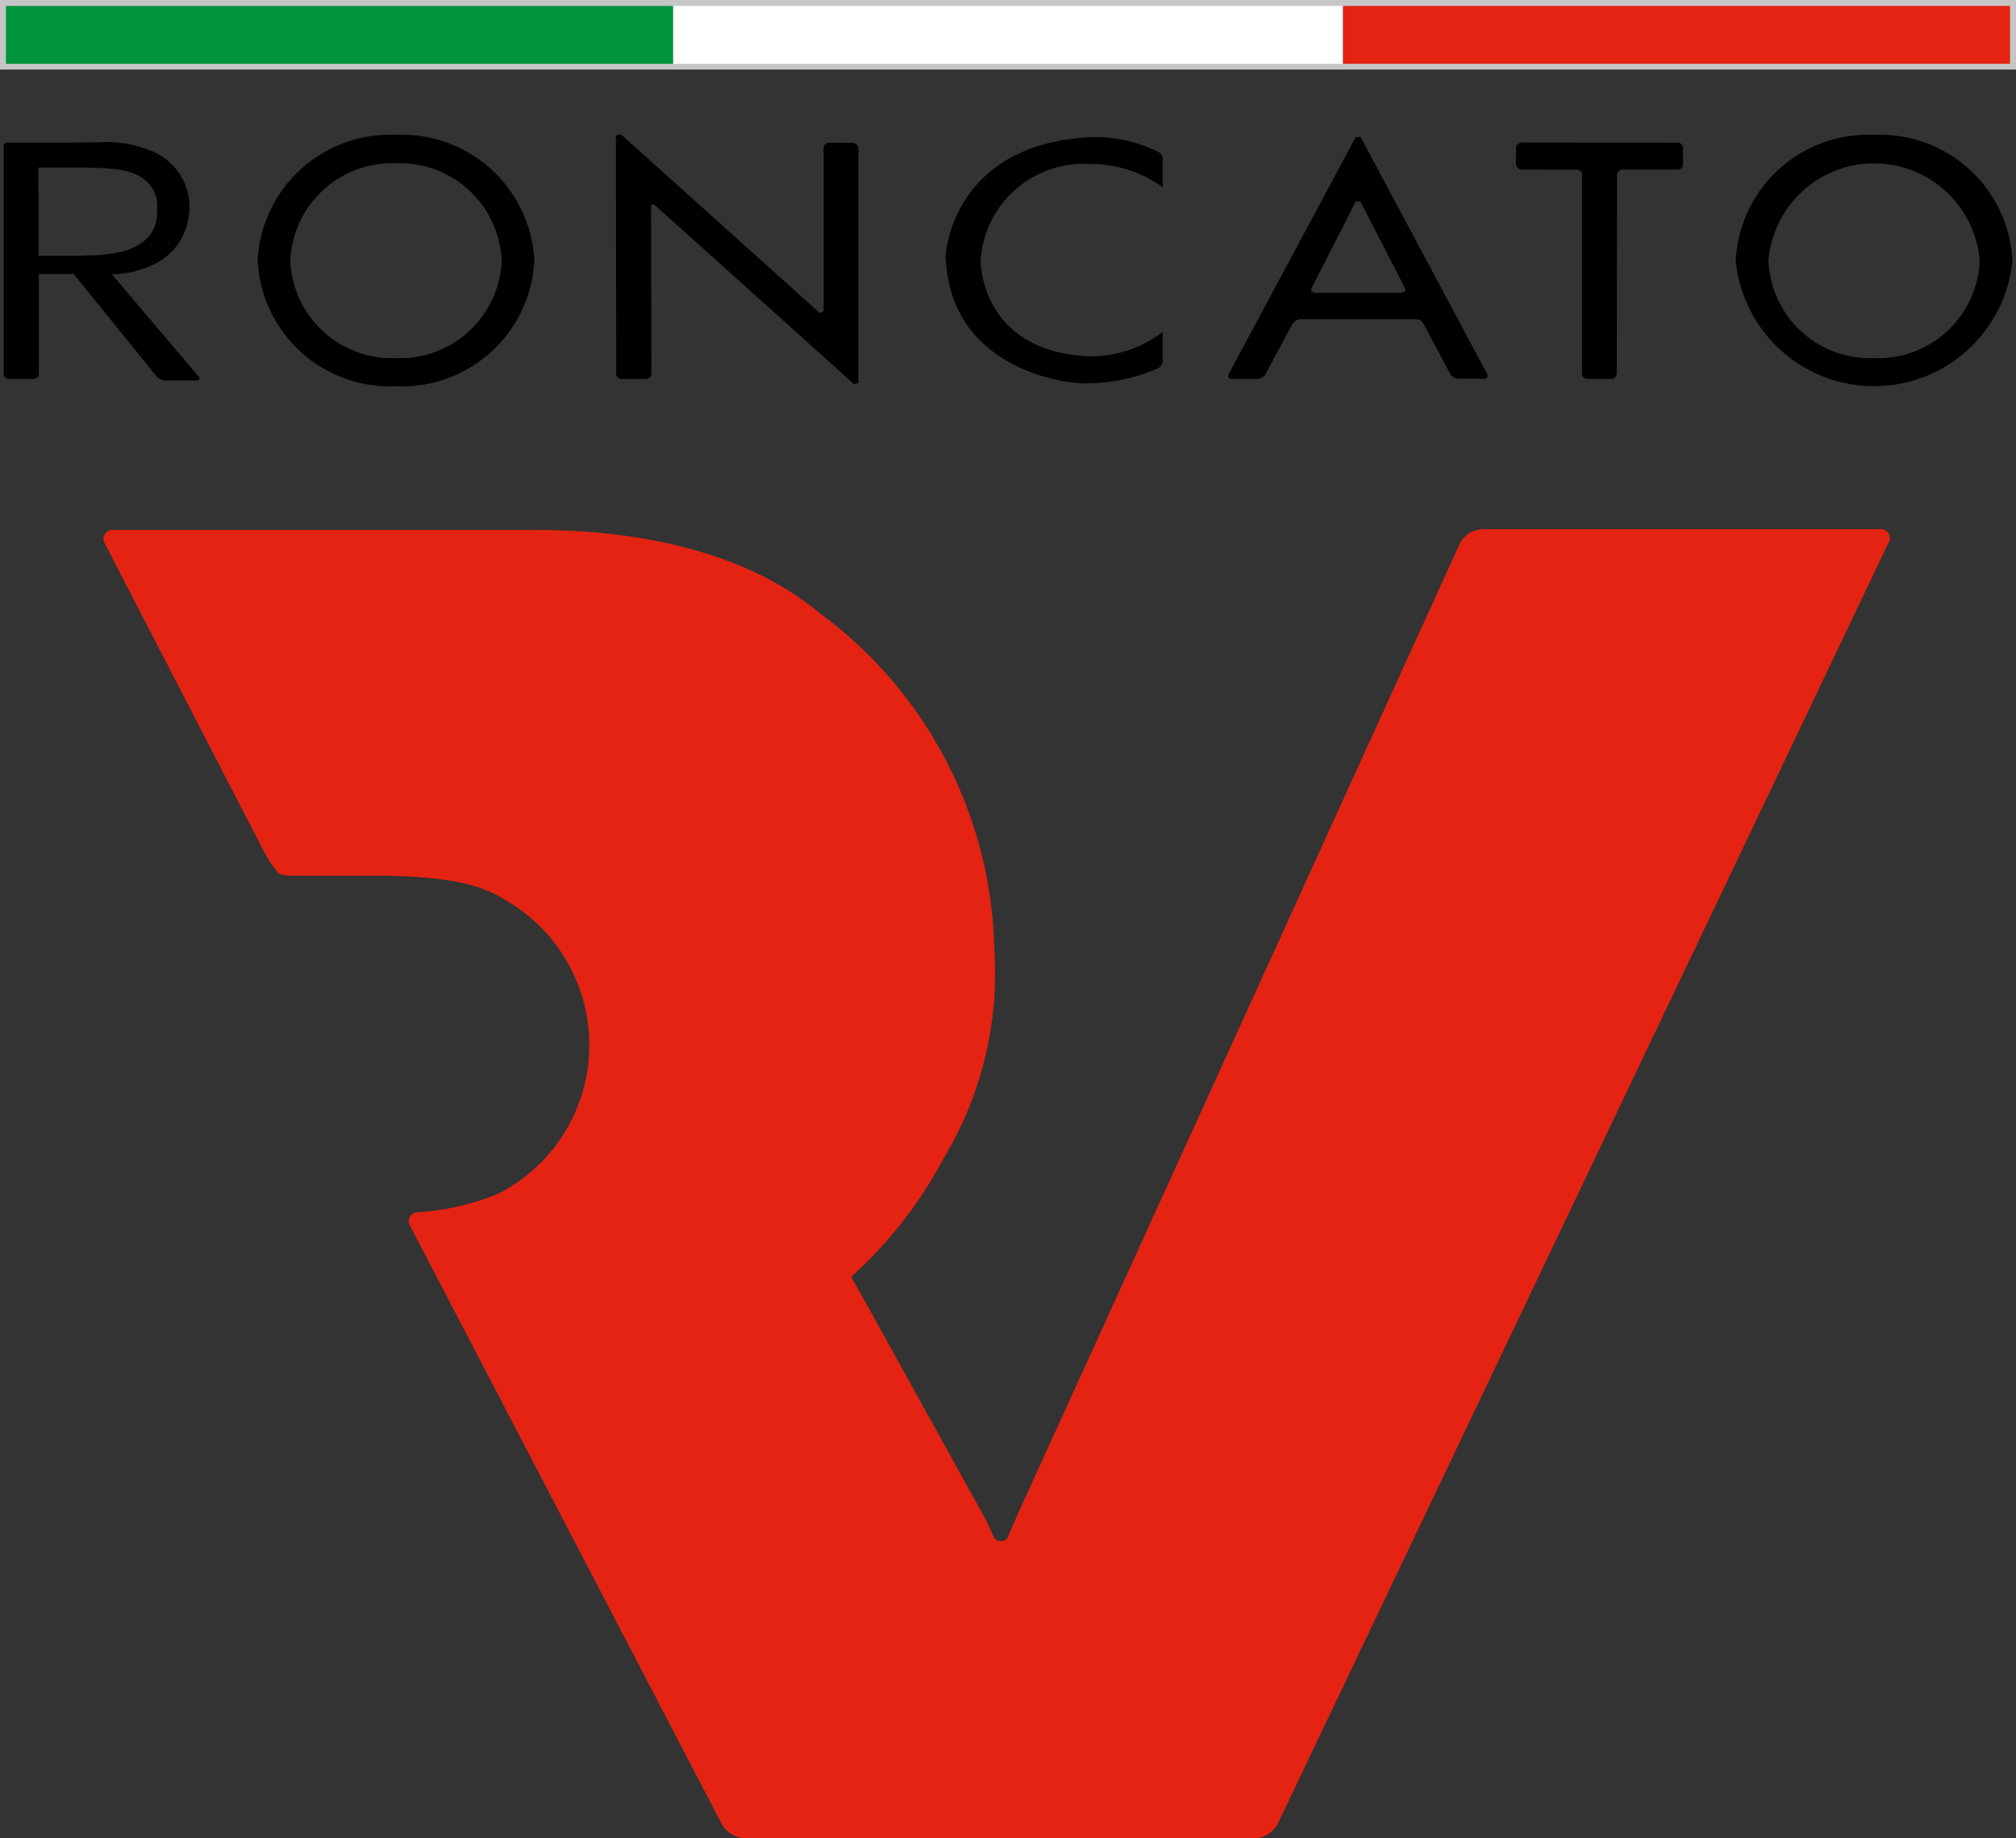 <svg xmlns="http://www.w3.org/2000/svg" width="68.001" height="62" viewBox="0 0 68.001 62"><rect x="0" y="0" width="68.001" height="62" fill="#333333" stroke="none"/><g transform="translate(-756.927 -1405)"><path d="M65.261,27.415h-13.4a.9.9,0,0,0-.745.48L36.249,60.531c-.12.266-.278.627-.352.805a.248.248,0,0,1-.27.205.253.253,0,0,1-.262-.205c-.074-.178-.251-.534-.391-.787l-3.86-6.975c-.141-.253-.376-.667-.524-.921,0,0-.015-.027.307-.311a14.56,14.56,0,0,0,2.809-3.717,12.059,12.059,0,0,0,1.706-7.021,14.442,14.442,0,0,0-5.949-11.4c-3.336-2.781-8.453-2.761-9.6-2.761H5.7a.3.3,0,0,0-.284.469l5.425,10.5a5.44,5.44,0,0,0,.384.564c.033.061.21.126.5.126h2.743c2.721,0,3.75.372,4.437.815a5.631,5.631,0,0,1-.218,9.907,8.539,8.539,0,0,1-2.681.626.313.313,0,0,0-.281.5L26.225,71.1a.962.962,0,0,0,.771.469H44.21a.918.918,0,0,0,.755-.478l20.6-43.2a.307.307,0,0,0-.3-.476" transform="translate(755.054 1395.432)" fill="#e42313"/><path d="M3.839,11.824s2.5.035,2.617-2.215a2.037,2.037,0,0,0-1.29-1.948,3.99,3.99,0,0,0-1.8-.288c-.333,0-.668.01-.979.01H.327c-.145,0-.136.112-.136.112l0,7.69a.179.179,0,0,0,.146.168c.148,0,.84,0,.84,0a.182.182,0,0,0,.2-.171V11.815l1.172,0,.827,1.016L5.349,15.27a.437.437,0,0,0,.286.134c.163,0,1.047,0,1.047,0s.106-.005.113-.062v-.012a.123.123,0,0,0-.033-.063ZM2.812,11.2H1.369L1.362,8.223H2.756s.307,0,.612.012c.137.005.275.012.383.024,1.818.1,1.616,1.387,1.616,1.387.04,1.269-1.227,1.487-2,1.53-.276.018-.489.009-.556.02" transform="translate(756.861 1402.427)"/><path d="M18.016,6.989a4.468,4.468,0,0,0-4.667,4.239,4.467,4.467,0,0,0,4.667,4.237,4.466,4.466,0,0,0,4.666-4.237,4.467,4.467,0,0,0-4.666-4.239m0,7.529a3.434,3.434,0,0,1-3.565-3.286,3.434,3.434,0,0,1,3.565-3.286,3.432,3.432,0,0,1,3.564,3.286,3.432,3.432,0,0,1-3.564,3.286" transform="translate(752.268 1402.561)"/><path d="M94.6,6.989a4.468,4.468,0,0,0-4.667,4.239,4.689,4.689,0,0,0,9.334,0A4.468,4.468,0,0,0,94.6,6.989m0,7.529a3.432,3.432,0,0,1-3.564-3.286,3.576,3.576,0,0,1,7.128,0A3.433,3.433,0,0,1,94.6,14.518" transform="translate(725.541 1402.561)"/><path d="M39.9,7.245l-.78-.007a.179.179,0,0,0-.2.174v5.515l-.131.053L32.076,6.947,31.914,7s.01,7.8.01,8.018a.181.181,0,0,0,.191.188h.827c.187-.044.17-.17.17-.17S33.1,9.543,33.1,9.4s.137-.048.137-.048,6.564,5.894,6.7,6.022l.157-.032V7.42a.2.2,0,0,0-.2-.174" transform="translate(745.788 1402.576)"/><path d="M56.14,7.586A4.792,4.792,0,0,0,53.976,7.1c-4.766.183-5.048,3.993-4.965,4.2.244,3.727,4.226,4.174,4.857,4.1a5.879,5.879,0,0,0,2.265-.491.293.293,0,0,0,.187-.225V13.671a3.989,3.989,0,0,1-2.491.825c-3.688-.175-3.65-3.237-3.65-3.237a3.481,3.481,0,0,1,3.689-3.25,4.112,4.112,0,0,1,2.454.785V7.819c0-.163-.184-.234-.184-.234" transform="translate(739.825 1402.523)"/><path d="M68.105,7.093h-.161c-.068.125-4.3,8.02-4.3,8.02s-.054.12.121.141h.868a.35.35,0,0,0,.264-.159c.11-.209.907-1.689.907-1.689a.333.333,0,0,1,.276-.163l1.941,0,1.932,0a.272.272,0,0,1,.277.16l.9,1.684a.321.321,0,0,0,.271.162h.858s.12,0,.131-.083v-.023c0-.014-.009-.033-.016-.054Zm1.374,5.255H66.568c-.159-.022-.13-.128-.13-.128S67.876,9.4,67.943,9.271H68.1l1.5,2.919c.072.138-.12.159-.12.159" transform="translate(734.716 1402.525)"/><path d="M83.975,7.388l-5.221-.006c-.21.027-.2.177-.2.177s-.008.38,0,.563a.2.2,0,0,0,.2.174L80.62,8.3c.162.036.159.158.159.158s0,6.517,0,6.727a.184.184,0,0,0,.2.17l.773,0a.193.193,0,0,0,.2-.173s.007-6.564.007-6.725a.2.2,0,0,1,.194-.162h1.829c.216,0,.2-.173.2-.173s0-.393,0-.564-.2-.176-.2-.176" transform="translate(729.511 1402.424)"/><rect width="22.596" height="2.132" transform="translate(757.035 1405.108)" fill="#00943c"/><path d="M0,0H22.6V2.132H0Z" transform="translate(802.223 1405.108)" fill="#e42313"/><rect width="22.593" height="2.132" transform="translate(779.631 1405.108)" fill="#fff"/><path d="M68,2.347H0V0H68ZM.2,2.152H67.8V.2H.2Z" transform="translate(756.927 1405)" fill="#c6c6c6"/></g></svg>
